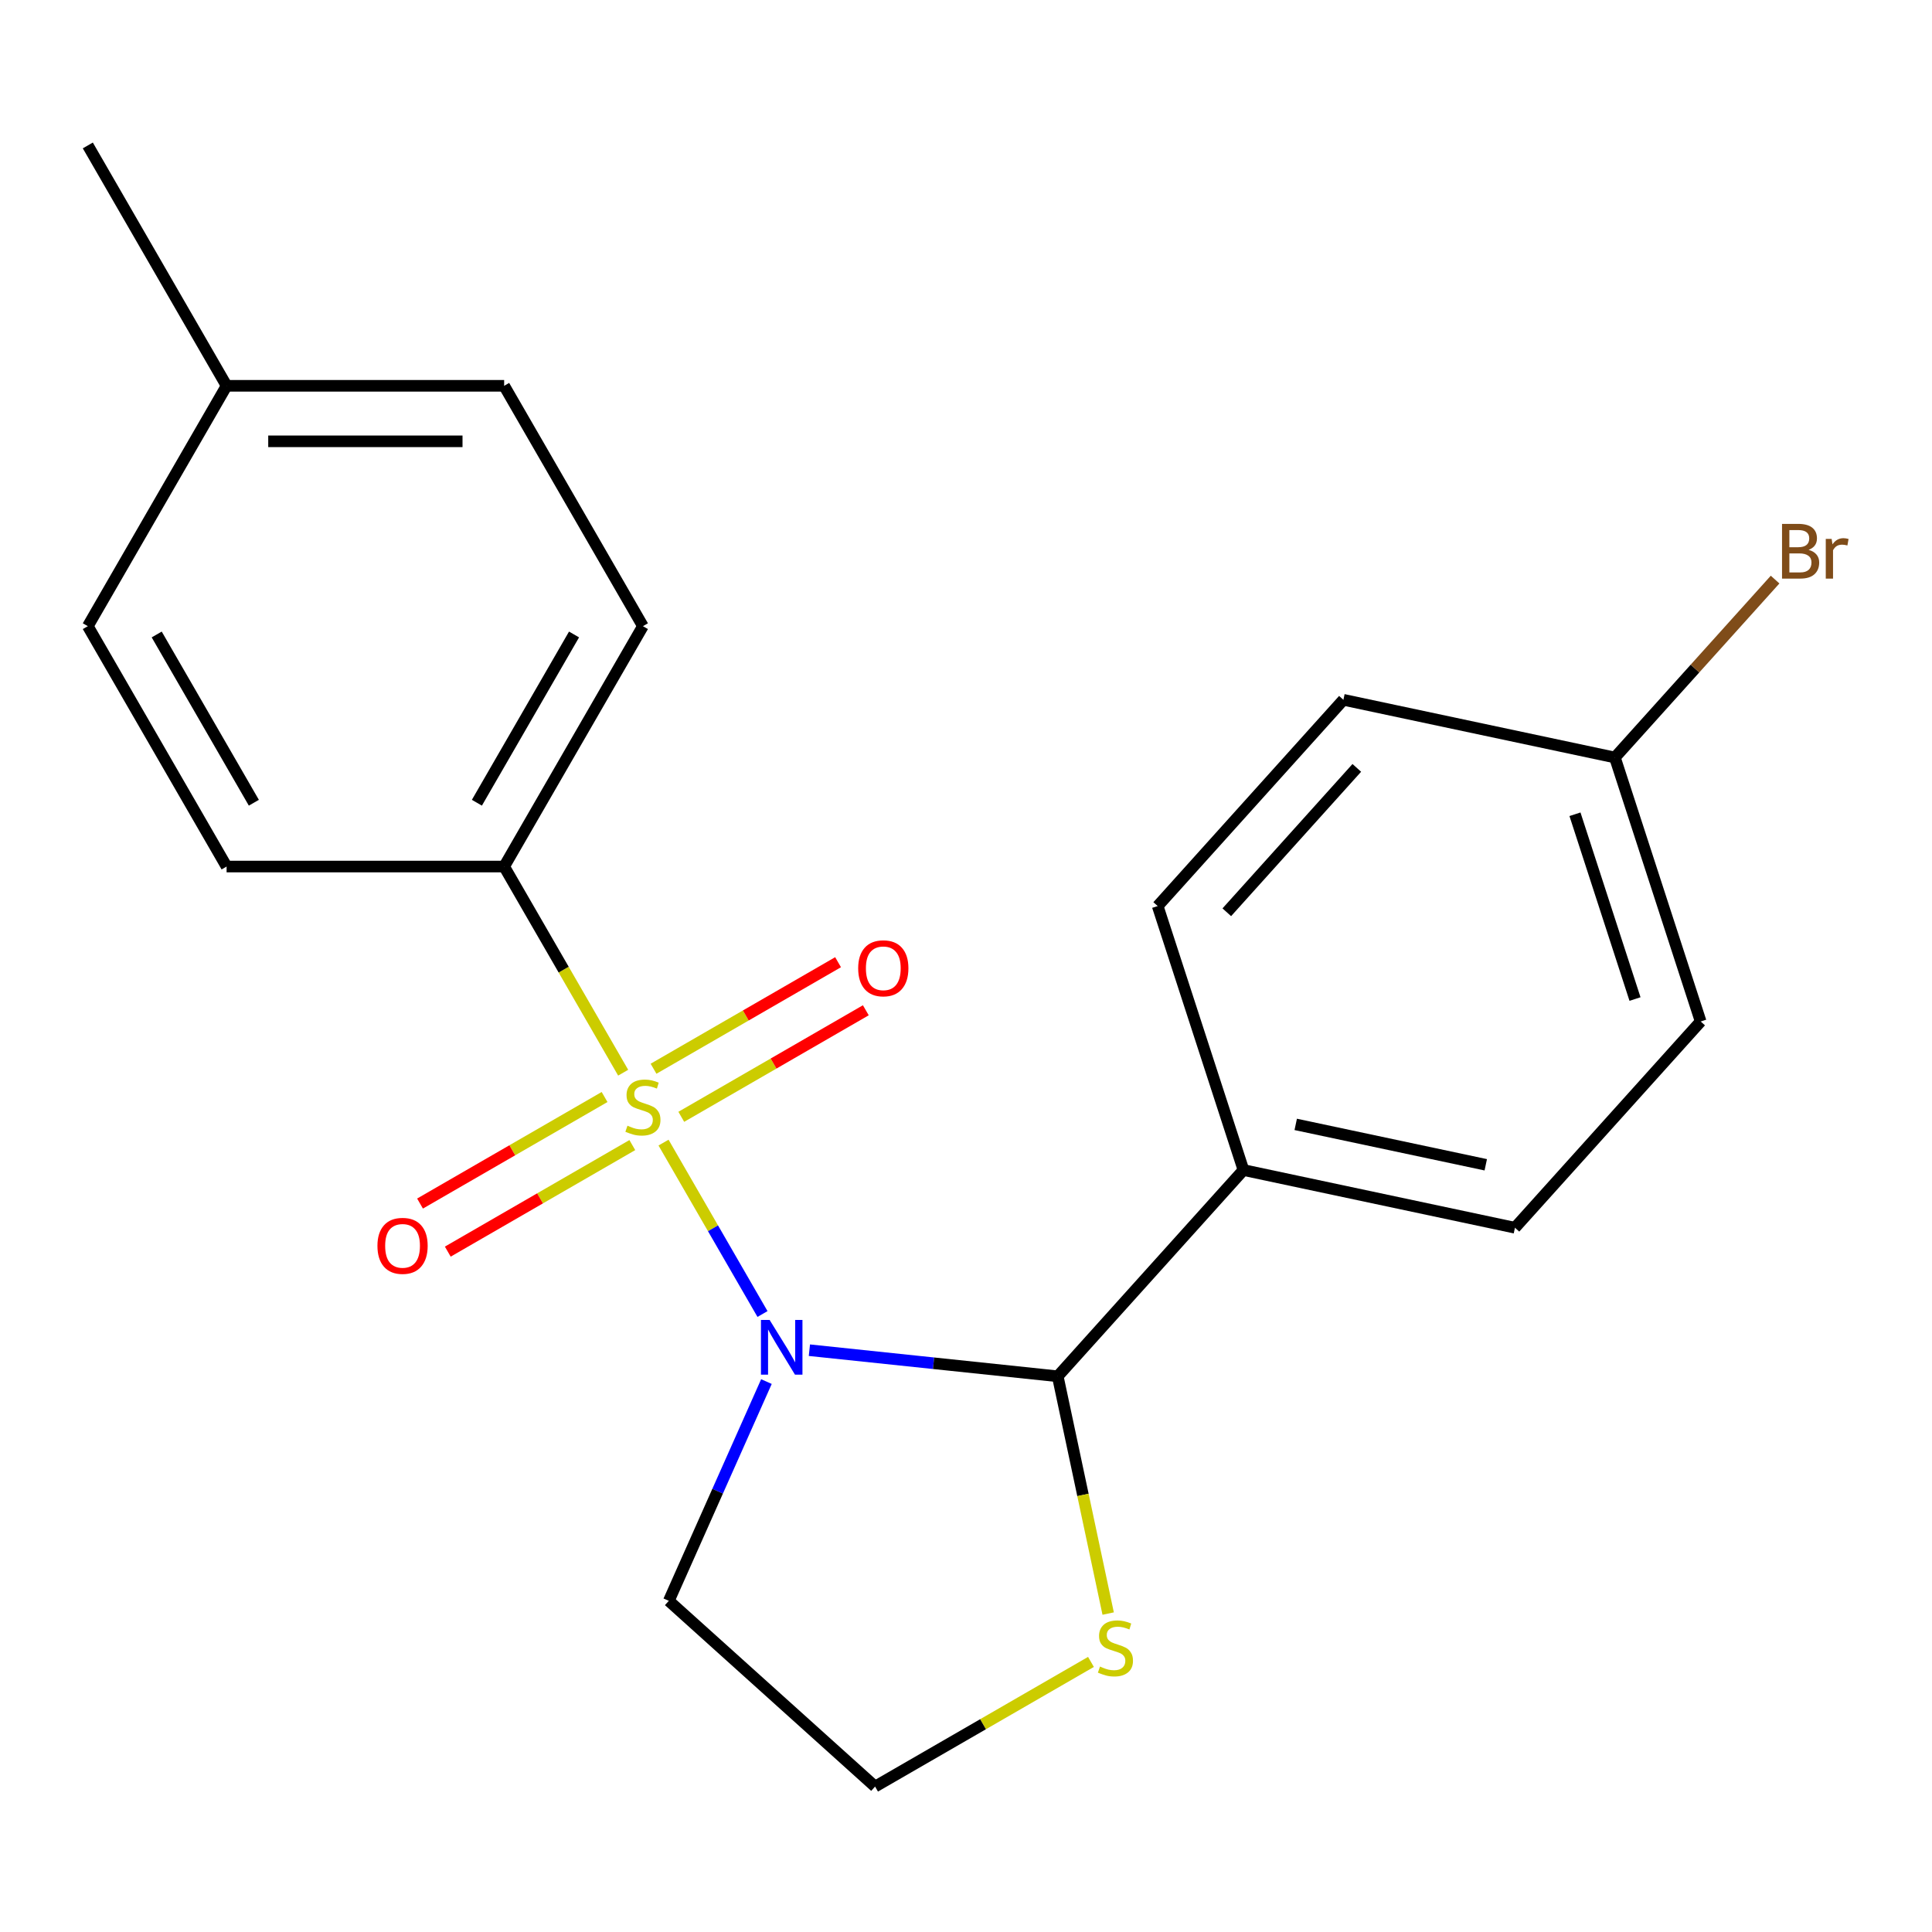 <?xml version='1.0' encoding='iso-8859-1'?>
<svg version='1.1' baseProfile='full'
              xmlns='http://www.w3.org/2000/svg'
                      xmlns:rdkit='http://www.rdkit.org/xml'
                      xmlns:xlink='http://www.w3.org/1999/xlink'
                  xml:space='preserve'
width='1000px' height='1000px' viewBox='0 0 1000 1000'>
<!-- END OF HEADER -->
<rect style='opacity:1.0;fill:#FFFFFF;stroke:none' width='1000' height='1000' x='0' y='0'> </rect>
<path class='bond-0' d='M 343.442,591.408 L 369.054,635.771' style='fill:none;fill-rule:evenodd;stroke:#CCCC00;stroke-width:6px;stroke-linecap:butt;stroke-linejoin:miter;stroke-opacity:1' />
<path class='bond-0' d='M 369.054,635.771 L 394.667,680.133' style='fill:none;fill-rule:evenodd;stroke:#0000FF;stroke-width:6px;stroke-linecap:butt;stroke-linejoin:miter;stroke-opacity:1' />
<path class='bond-2' d='M 322.552,555.225 L 291.749,501.874' style='fill:none;fill-rule:evenodd;stroke:#CCCC00;stroke-width:6px;stroke-linecap:butt;stroke-linejoin:miter;stroke-opacity:1' />
<path class='bond-2' d='M 291.749,501.874 L 260.947,448.522' style='fill:none;fill-rule:evenodd;stroke:#000000;stroke-width:6px;stroke-linecap:butt;stroke-linejoin:miter;stroke-opacity:1' />
<path class='bond-3' d='M 312.923,567.811 L 265.164,595.385' style='fill:none;fill-rule:evenodd;stroke:#CCCC00;stroke-width:6px;stroke-linecap:butt;stroke-linejoin:miter;stroke-opacity:1' />
<path class='bond-3' d='M 265.164,595.385 L 217.406,622.958' style='fill:none;fill-rule:evenodd;stroke:#FF0000;stroke-width:6px;stroke-linecap:butt;stroke-linejoin:miter;stroke-opacity:1' />
<path class='bond-3' d='M 327.289,592.694 L 279.53,620.268' style='fill:none;fill-rule:evenodd;stroke:#CCCC00;stroke-width:6px;stroke-linecap:butt;stroke-linejoin:miter;stroke-opacity:1' />
<path class='bond-3' d='M 279.53,620.268 L 231.772,647.841' style='fill:none;fill-rule:evenodd;stroke:#FF0000;stroke-width:6px;stroke-linecap:butt;stroke-linejoin:miter;stroke-opacity:1' />
<path class='bond-4' d='M 352.632,578.062 L 400.391,550.489' style='fill:none;fill-rule:evenodd;stroke:#CCCC00;stroke-width:6px;stroke-linecap:butt;stroke-linejoin:miter;stroke-opacity:1' />
<path class='bond-4' d='M 400.391,550.489 L 448.149,522.916' style='fill:none;fill-rule:evenodd;stroke:#FF0000;stroke-width:6px;stroke-linecap:butt;stroke-linejoin:miter;stroke-opacity:1' />
<path class='bond-4' d='M 338.266,553.18 L 386.024,525.606' style='fill:none;fill-rule:evenodd;stroke:#CCCC00;stroke-width:6px;stroke-linecap:butt;stroke-linejoin:miter;stroke-opacity:1' />
<path class='bond-4' d='M 386.024,525.606 L 433.783,498.033' style='fill:none;fill-rule:evenodd;stroke:#FF0000;stroke-width:6px;stroke-linecap:butt;stroke-linejoin:miter;stroke-opacity:1' />
<path class='bond-1' d='M 418.94,698.858 L 483.211,705.613' style='fill:none;fill-rule:evenodd;stroke:#0000FF;stroke-width:6px;stroke-linecap:butt;stroke-linejoin:miter;stroke-opacity:1' />
<path class='bond-1' d='M 483.211,705.613 L 547.482,712.368' style='fill:none;fill-rule:evenodd;stroke:#000000;stroke-width:6px;stroke-linecap:butt;stroke-linejoin:miter;stroke-opacity:1' />
<path class='bond-7' d='M 396.705,715.103 L 371.44,771.848' style='fill:none;fill-rule:evenodd;stroke:#0000FF;stroke-width:6px;stroke-linecap:butt;stroke-linejoin:miter;stroke-opacity:1' />
<path class='bond-7' d='M 371.44,771.848 L 346.176,828.593' style='fill:none;fill-rule:evenodd;stroke:#000000;stroke-width:6px;stroke-linecap:butt;stroke-linejoin:miter;stroke-opacity:1' />
<path class='bond-5' d='M 547.482,712.368 L 560.535,773.773' style='fill:none;fill-rule:evenodd;stroke:#000000;stroke-width:6px;stroke-linecap:butt;stroke-linejoin:miter;stroke-opacity:1' />
<path class='bond-5' d='M 560.535,773.773 L 573.587,835.179' style='fill:none;fill-rule:evenodd;stroke:#CCCC00;stroke-width:6px;stroke-linecap:butt;stroke-linejoin:miter;stroke-opacity:1' />
<path class='bond-6' d='M 547.482,712.368 L 643.611,605.607' style='fill:none;fill-rule:evenodd;stroke:#000000;stroke-width:6px;stroke-linecap:butt;stroke-linejoin:miter;stroke-opacity:1' />
<path class='bond-8' d='M 260.947,448.522 L 332.777,324.108' style='fill:none;fill-rule:evenodd;stroke:#000000;stroke-width:6px;stroke-linecap:butt;stroke-linejoin:miter;stroke-opacity:1' />
<path class='bond-8' d='M 246.838,415.494 L 297.12,328.404' style='fill:none;fill-rule:evenodd;stroke:#000000;stroke-width:6px;stroke-linecap:butt;stroke-linejoin:miter;stroke-opacity:1' />
<path class='bond-9' d='M 260.947,448.522 L 117.285,448.522' style='fill:none;fill-rule:evenodd;stroke:#000000;stroke-width:6px;stroke-linecap:butt;stroke-linejoin:miter;stroke-opacity:1' />
<path class='bond-21' d='M 564.68,860.206 L 508.808,892.463' style='fill:none;fill-rule:evenodd;stroke:#CCCC00;stroke-width:6px;stroke-linecap:butt;stroke-linejoin:miter;stroke-opacity:1' />
<path class='bond-21' d='M 508.808,892.463 L 452.937,924.721' style='fill:none;fill-rule:evenodd;stroke:#000000;stroke-width:6px;stroke-linecap:butt;stroke-linejoin:miter;stroke-opacity:1' />
<path class='bond-10' d='M 643.611,605.607 L 784.133,635.476' style='fill:none;fill-rule:evenodd;stroke:#000000;stroke-width:6px;stroke-linecap:butt;stroke-linejoin:miter;stroke-opacity:1' />
<path class='bond-10' d='M 670.663,581.983 L 769.028,602.891' style='fill:none;fill-rule:evenodd;stroke:#000000;stroke-width:6px;stroke-linecap:butt;stroke-linejoin:miter;stroke-opacity:1' />
<path class='bond-11' d='M 643.611,605.607 L 599.217,468.977' style='fill:none;fill-rule:evenodd;stroke:#000000;stroke-width:6px;stroke-linecap:butt;stroke-linejoin:miter;stroke-opacity:1' />
<path class='bond-12' d='M 346.176,828.593 L 452.937,924.721' style='fill:none;fill-rule:evenodd;stroke:#000000;stroke-width:6px;stroke-linecap:butt;stroke-linejoin:miter;stroke-opacity:1' />
<path class='bond-16' d='M 332.777,324.108 L 260.947,199.694' style='fill:none;fill-rule:evenodd;stroke:#000000;stroke-width:6px;stroke-linecap:butt;stroke-linejoin:miter;stroke-opacity:1' />
<path class='bond-17' d='M 117.285,448.522 L 45.455,324.108' style='fill:none;fill-rule:evenodd;stroke:#000000;stroke-width:6px;stroke-linecap:butt;stroke-linejoin:miter;stroke-opacity:1' />
<path class='bond-17' d='M 131.394,415.494 L 81.112,328.404' style='fill:none;fill-rule:evenodd;stroke:#000000;stroke-width:6px;stroke-linecap:butt;stroke-linejoin:miter;stroke-opacity:1' />
<path class='bond-15' d='M 784.133,635.476 L 880.261,528.714' style='fill:none;fill-rule:evenodd;stroke:#000000;stroke-width:6px;stroke-linecap:butt;stroke-linejoin:miter;stroke-opacity:1' />
<path class='bond-14' d='M 599.217,468.977 L 695.345,362.215' style='fill:none;fill-rule:evenodd;stroke:#000000;stroke-width:6px;stroke-linecap:butt;stroke-linejoin:miter;stroke-opacity:1' />
<path class='bond-14' d='M 634.988,472.188 L 702.278,397.455' style='fill:none;fill-rule:evenodd;stroke:#000000;stroke-width:6px;stroke-linecap:butt;stroke-linejoin:miter;stroke-opacity:1' />
<path class='bond-13' d='M 835.867,392.084 L 695.345,362.215' style='fill:none;fill-rule:evenodd;stroke:#000000;stroke-width:6px;stroke-linecap:butt;stroke-linejoin:miter;stroke-opacity:1' />
<path class='bond-19' d='M 835.867,392.084 L 877.325,346.04' style='fill:none;fill-rule:evenodd;stroke:#000000;stroke-width:6px;stroke-linecap:butt;stroke-linejoin:miter;stroke-opacity:1' />
<path class='bond-19' d='M 877.325,346.04 L 918.784,299.996' style='fill:none;fill-rule:evenodd;stroke:#7F4C19;stroke-width:6px;stroke-linecap:butt;stroke-linejoin:miter;stroke-opacity:1' />
<path class='bond-23' d='M 835.867,392.084 L 880.261,528.714' style='fill:none;fill-rule:evenodd;stroke:#000000;stroke-width:6px;stroke-linecap:butt;stroke-linejoin:miter;stroke-opacity:1' />
<path class='bond-23' d='M 815.2,421.458 L 846.276,517.099' style='fill:none;fill-rule:evenodd;stroke:#000000;stroke-width:6px;stroke-linecap:butt;stroke-linejoin:miter;stroke-opacity:1' />
<path class='bond-22' d='M 260.947,199.694 L 117.285,199.694' style='fill:none;fill-rule:evenodd;stroke:#000000;stroke-width:6px;stroke-linecap:butt;stroke-linejoin:miter;stroke-opacity:1' />
<path class='bond-22' d='M 239.397,228.426 L 138.834,228.426' style='fill:none;fill-rule:evenodd;stroke:#000000;stroke-width:6px;stroke-linecap:butt;stroke-linejoin:miter;stroke-opacity:1' />
<path class='bond-18' d='M 45.455,324.108 L 117.285,199.694' style='fill:none;fill-rule:evenodd;stroke:#000000;stroke-width:6px;stroke-linecap:butt;stroke-linejoin:miter;stroke-opacity:1' />
<path class='bond-20' d='M 117.285,199.694 L 45.455,75.279' style='fill:none;fill-rule:evenodd;stroke:#000000;stroke-width:6px;stroke-linecap:butt;stroke-linejoin:miter;stroke-opacity:1' />
<path  class='atom-0' d='M 324.777 582.657
Q 325.097 582.777, 326.417 583.337
Q 327.737 583.897, 329.177 584.257
Q 330.657 584.577, 332.097 584.577
Q 334.777 584.577, 336.337 583.297
Q 337.897 581.977, 337.897 579.697
Q 337.897 578.137, 337.097 577.177
Q 336.337 576.217, 335.137 575.697
Q 333.937 575.177, 331.937 574.577
Q 329.417 573.817, 327.897 573.097
Q 326.417 572.377, 325.337 570.857
Q 324.297 569.337, 324.297 566.777
Q 324.297 563.217, 326.697 561.017
Q 329.137 558.817, 333.937 558.817
Q 337.217 558.817, 340.937 560.377
L 340.017 563.457
Q 336.617 562.057, 334.057 562.057
Q 331.297 562.057, 329.777 563.217
Q 328.257 564.337, 328.297 566.297
Q 328.297 567.817, 329.057 568.737
Q 329.857 569.657, 330.977 570.177
Q 332.137 570.697, 334.057 571.297
Q 336.617 572.097, 338.137 572.897
Q 339.657 573.697, 340.737 575.337
Q 341.857 576.937, 341.857 579.697
Q 341.857 583.617, 339.217 585.737
Q 336.617 587.817, 332.257 587.817
Q 329.737 587.817, 327.817 587.257
Q 325.937 586.737, 323.697 585.817
L 324.777 582.657
' fill='#CCCC00'/>
<path  class='atom-1' d='M 398.348 683.191
L 407.628 698.191
Q 408.548 699.671, 410.028 702.351
Q 411.508 705.031, 411.588 705.191
L 411.588 683.191
L 415.348 683.191
L 415.348 711.511
L 411.468 711.511
L 401.508 695.111
Q 400.348 693.191, 399.108 690.991
Q 397.908 688.791, 397.548 688.111
L 397.548 711.511
L 393.868 711.511
L 393.868 683.191
L 398.348 683.191
' fill='#0000FF'/>
<path  class='atom-4' d='M 195.363 644.848
Q 195.363 638.048, 198.723 634.248
Q 202.083 630.448, 208.363 630.448
Q 214.643 630.448, 218.003 634.248
Q 221.363 638.048, 221.363 644.848
Q 221.363 651.728, 217.963 655.648
Q 214.563 659.528, 208.363 659.528
Q 202.123 659.528, 198.723 655.648
Q 195.363 651.768, 195.363 644.848
M 208.363 656.328
Q 212.683 656.328, 215.003 653.448
Q 217.363 650.528, 217.363 644.848
Q 217.363 639.288, 215.003 636.488
Q 212.683 633.648, 208.363 633.648
Q 204.043 633.648, 201.683 636.448
Q 199.363 639.248, 199.363 644.848
Q 199.363 650.568, 201.683 653.448
Q 204.043 656.328, 208.363 656.328
' fill='#FF0000'/>
<path  class='atom-5' d='M 444.192 501.186
Q 444.192 494.386, 447.552 490.586
Q 450.912 486.786, 457.192 486.786
Q 463.472 486.786, 466.832 490.586
Q 470.192 494.386, 470.192 501.186
Q 470.192 508.066, 466.792 511.986
Q 463.392 515.866, 457.192 515.866
Q 450.952 515.866, 447.552 511.986
Q 444.192 508.106, 444.192 501.186
M 457.192 512.666
Q 461.512 512.666, 463.832 509.786
Q 466.192 506.866, 466.192 501.186
Q 466.192 495.626, 463.832 492.826
Q 461.512 489.986, 457.192 489.986
Q 452.872 489.986, 450.512 492.786
Q 448.192 495.586, 448.192 501.186
Q 448.192 506.906, 450.512 509.786
Q 452.872 512.666, 457.192 512.666
' fill='#FF0000'/>
<path  class='atom-6' d='M 569.351 862.61
Q 569.671 862.73, 570.991 863.29
Q 572.311 863.85, 573.751 864.21
Q 575.231 864.53, 576.671 864.53
Q 579.351 864.53, 580.911 863.25
Q 582.471 861.93, 582.471 859.65
Q 582.471 858.09, 581.671 857.13
Q 580.911 856.17, 579.711 855.65
Q 578.511 855.13, 576.511 854.53
Q 573.991 853.77, 572.471 853.05
Q 570.991 852.33, 569.911 850.81
Q 568.871 849.29, 568.871 846.73
Q 568.871 843.17, 571.271 840.97
Q 573.711 838.77, 578.511 838.77
Q 581.791 838.77, 585.511 840.33
L 584.591 843.41
Q 581.191 842.01, 578.631 842.01
Q 575.871 842.01, 574.351 843.17
Q 572.831 844.29, 572.871 846.25
Q 572.871 847.77, 573.631 848.69
Q 574.431 849.61, 575.551 850.13
Q 576.711 850.65, 578.631 851.25
Q 581.191 852.05, 582.711 852.85
Q 584.231 853.65, 585.311 855.29
Q 586.431 856.89, 586.431 859.65
Q 586.431 863.57, 583.791 865.69
Q 581.191 867.77, 576.831 867.77
Q 574.311 867.77, 572.391 867.21
Q 570.511 866.69, 568.271 865.77
L 569.351 862.61
' fill='#CCCC00'/>
<path  class='atom-20' d='M 936.135 284.603
Q 938.855 285.363, 940.215 287.043
Q 941.615 288.683, 941.615 291.123
Q 941.615 295.043, 939.095 297.283
Q 936.615 299.483, 931.895 299.483
L 922.375 299.483
L 922.375 271.163
L 930.735 271.163
Q 935.575 271.163, 938.015 273.123
Q 940.455 275.083, 940.455 278.683
Q 940.455 282.963, 936.135 284.603
M 926.175 274.363
L 926.175 283.243
L 930.735 283.243
Q 933.535 283.243, 934.975 282.123
Q 936.455 280.963, 936.455 278.683
Q 936.455 274.363, 930.735 274.363
L 926.175 274.363
M 931.895 296.283
Q 934.655 296.283, 936.135 294.963
Q 937.615 293.643, 937.615 291.123
Q 937.615 288.803, 935.975 287.643
Q 934.375 286.443, 931.295 286.443
L 926.175 286.443
L 926.175 296.283
L 931.895 296.283
' fill='#7F4C19'/>
<path  class='atom-20' d='M 948.055 278.923
L 948.495 281.763
Q 950.655 278.563, 954.175 278.563
Q 955.295 278.563, 956.815 278.963
L 956.215 282.323
Q 954.495 281.923, 953.535 281.923
Q 951.855 281.923, 950.735 282.603
Q 949.655 283.243, 948.775 284.803
L 948.775 299.483
L 945.015 299.483
L 945.015 278.923
L 948.055 278.923
' fill='#7F4C19'/>
</svg>
